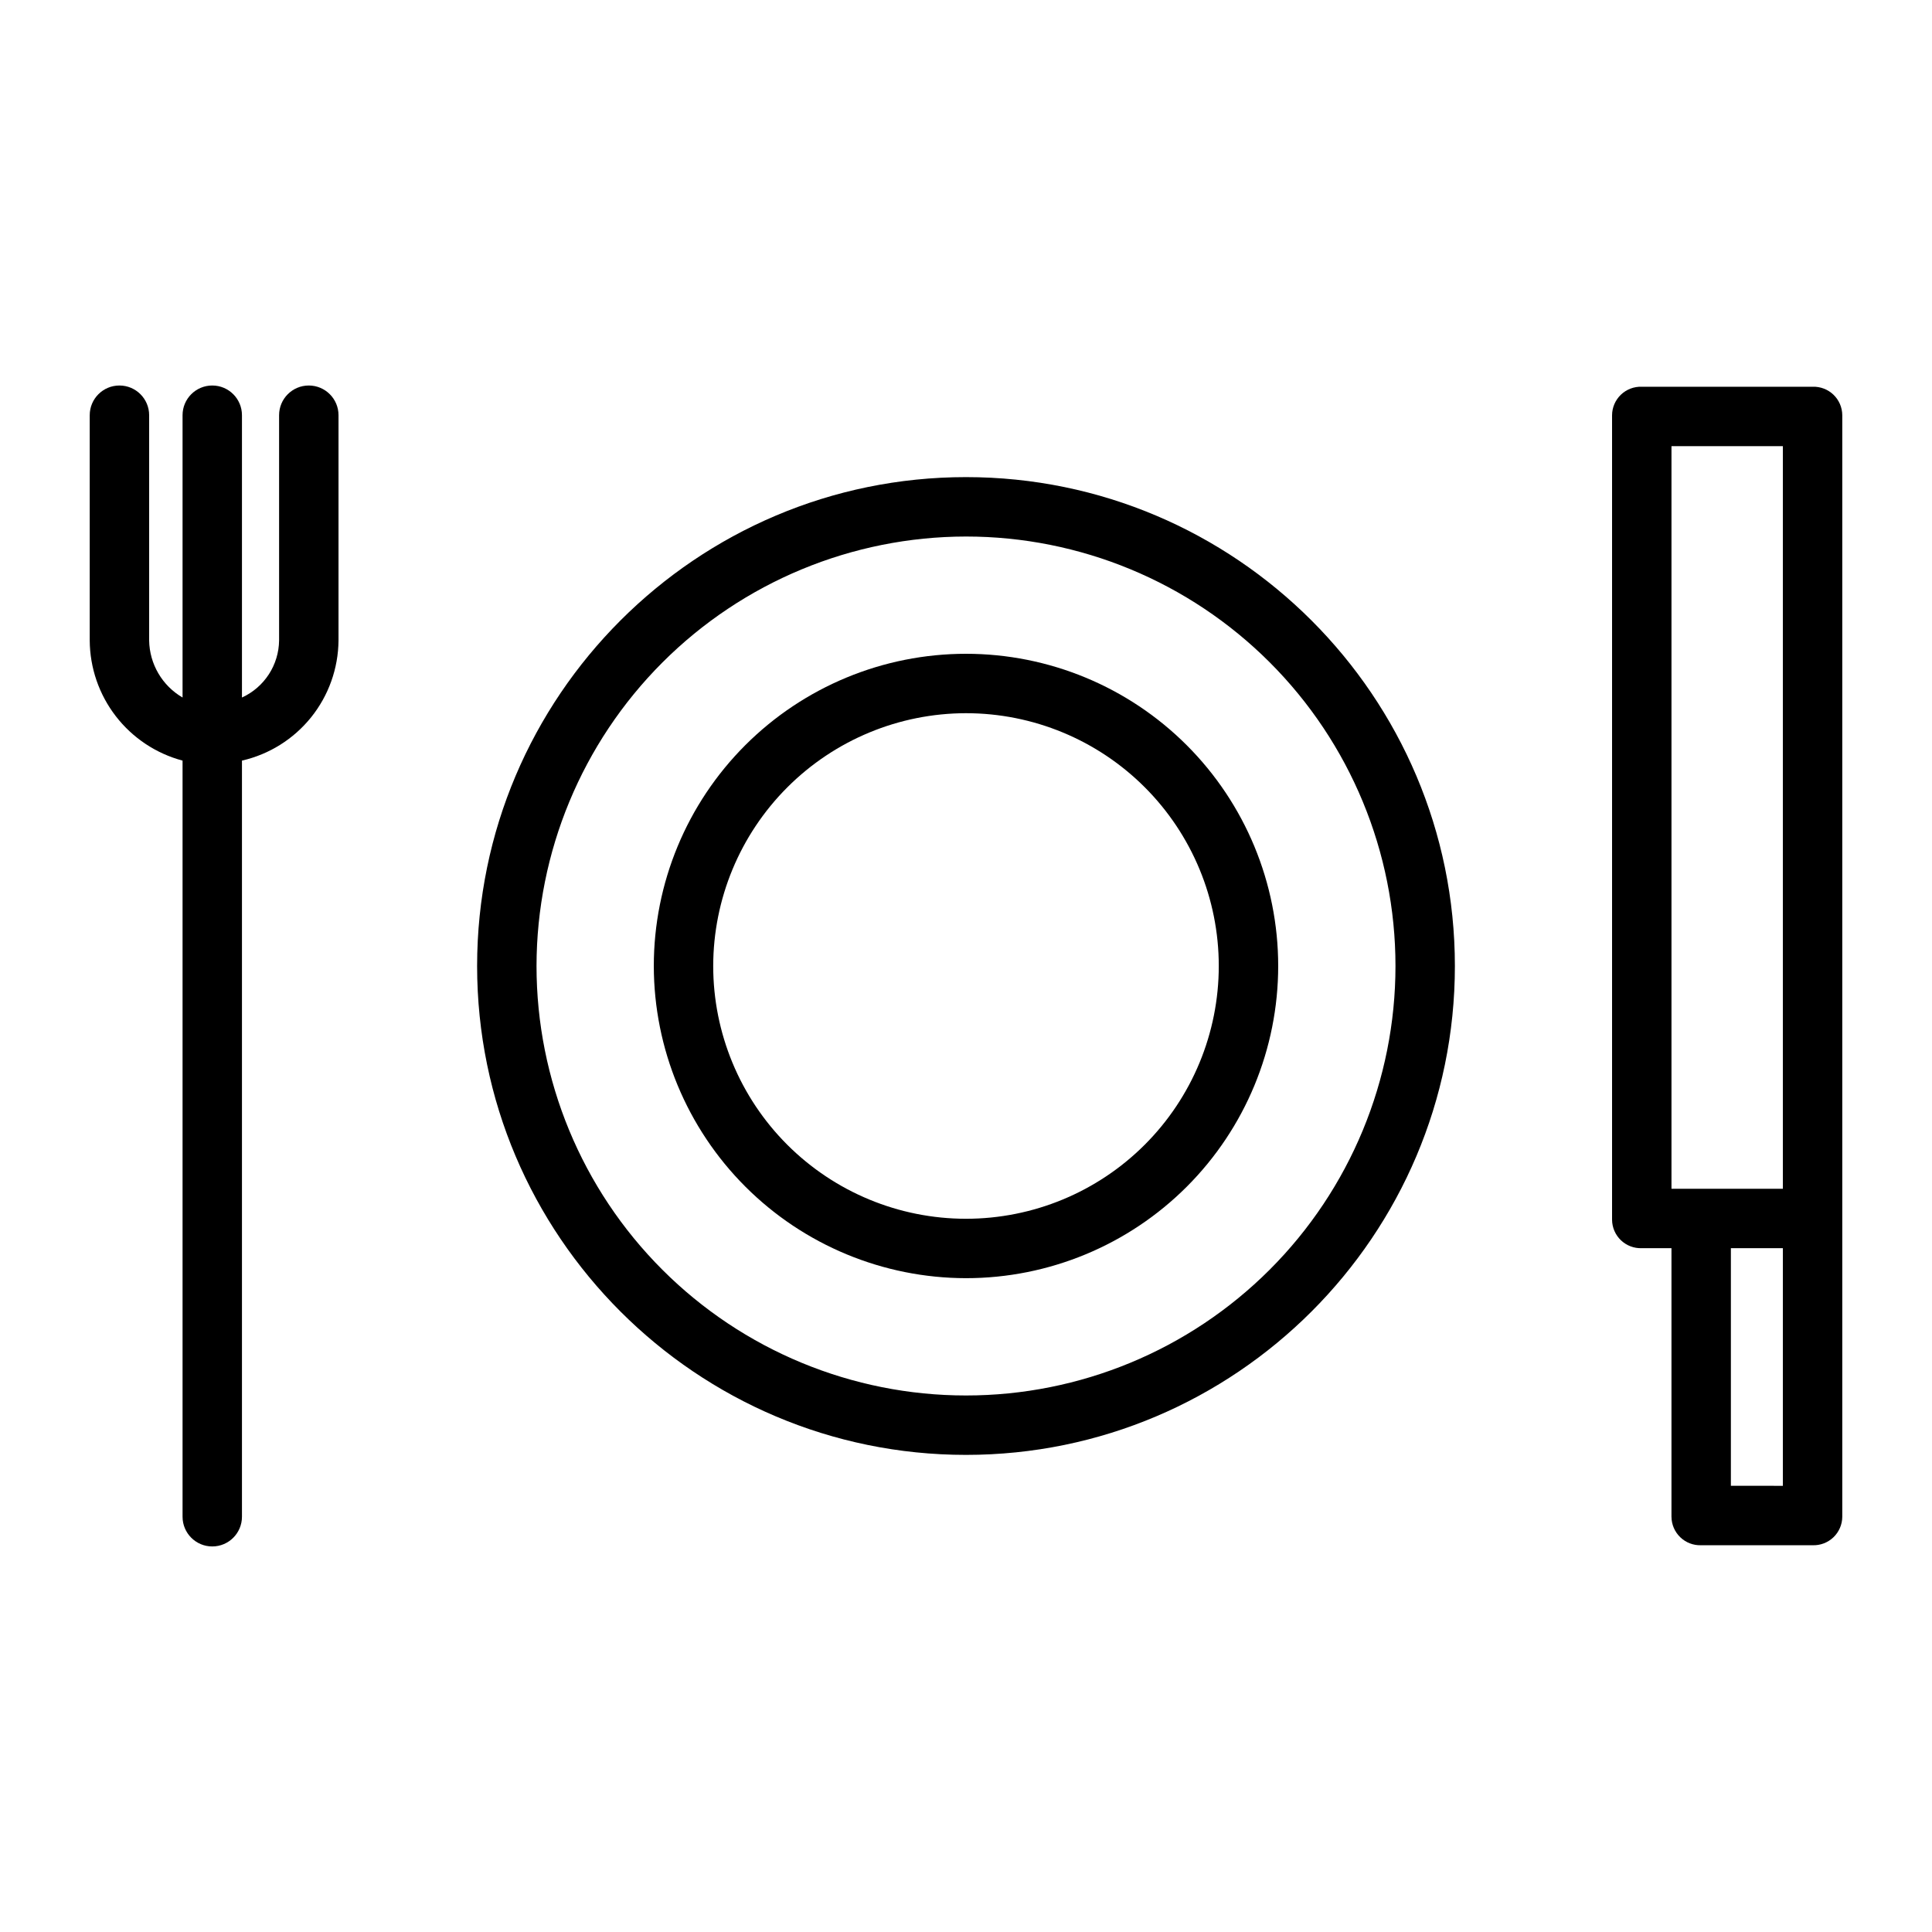 <?xml version="1.0" encoding="UTF-8"?>
<!-- The Best Svg Icon site in the world: iconSvg.co, Visit us! https://iconsvg.co -->
<svg fill="#000000" width="800px" height="800px" version="1.1" viewBox="144 144 512 512" xmlns="http://www.w3.org/2000/svg">
 <g>
  <path d="m400 529.56c71.438 0 129.56-58.121 129.56-129.56-0.004-71.438-58.125-129.56-129.56-129.56-71.441 0-129.56 58.121-129.56 129.56 0 71.438 58.121 129.56 129.56 129.56zm0-243.38v0.004c30.184 0 59.133 11.988 80.48 33.336 21.344 21.344 33.336 50.293 33.336 80.48 0 30.184-11.992 59.133-33.336 80.48-21.348 21.344-50.297 33.336-80.48 33.336-30.188 0-59.137-11.992-80.48-33.336-21.348-21.348-33.336-50.297-33.336-80.48 0.031-30.176 12.035-59.105 33.371-80.445 21.34-21.336 50.27-33.34 80.445-33.371z"/>
  <path d="m400 482.73c21.941 0 42.984-8.719 58.5-24.234s24.234-36.559 24.234-58.5-8.719-42.988-24.234-58.504-36.559-24.23-58.5-24.23-42.988 8.715-58.504 24.23-24.23 36.559-24.23 58.504c0.023 21.934 8.75 42.961 24.258 58.473 15.512 15.512 36.539 24.234 58.477 24.262zm0-149.72v-0.004c17.766 0 34.805 7.059 47.367 19.621s19.621 29.602 19.621 47.367c0 17.77-7.055 34.809-19.621 47.371-12.562 12.562-29.602 19.621-47.367 19.621s-34.805-7.059-47.371-19.621c-12.562-12.562-19.621-29.602-19.621-47.367 0.023-17.762 7.086-34.789 19.645-47.348s29.586-19.625 47.348-19.645z"/>
  <path d="m192.38 345.57v200.38c0 4.348 3.523 7.875 7.871 7.875s7.871-3.527 7.871-7.875v-200.38c7.227-1.656 13.68-5.695 18.324-11.473 4.641-5.777 7.199-12.953 7.262-20.363v-59.699c0-4.348-3.527-7.871-7.875-7.871s-7.871 3.523-7.871 7.871v59.699c-0.039 3.191-0.984 6.309-2.727 8.984-1.742 2.676-4.207 4.805-7.113 6.133v-74.816c0-4.348-3.523-7.871-7.871-7.871s-7.871 3.523-7.871 7.871v74.816c-5.394-3.141-8.754-8.875-8.855-15.113v-59.703c0-4.348-3.527-7.871-7.875-7.871-4.348 0-7.871 3.523-7.871 7.871v59.699c0.043 7.269 2.473 14.324 6.918 20.074 4.445 5.754 10.656 9.887 17.684 11.762z"/>
  <path d="m624.35 246.49h-45.266c-2.051-0.07-4.047 0.688-5.531 2.109-1.48 1.422-2.328 3.383-2.34 5.438v213.2c0.012 2.055 0.859 4.016 2.34 5.438 1.484 1.422 3.481 2.18 5.531 2.106h7.871v71.176h0.004c0.012 2.055 0.855 4.016 2.34 5.438 1.48 1.422 3.477 2.184 5.531 2.109h29.52c2.051 0.074 4.047-0.688 5.531-2.109 1.484-1.422 2.328-3.383 2.34-5.438v-291.92c-0.012-2.055-0.855-4.016-2.34-5.438-1.484-1.422-3.481-2.18-5.531-2.109zm-37.391 15.742h29.52v196.8h-29.52zm15.742 275.52v-62.973h13.777v62.977z"/>
 </g>
</svg>